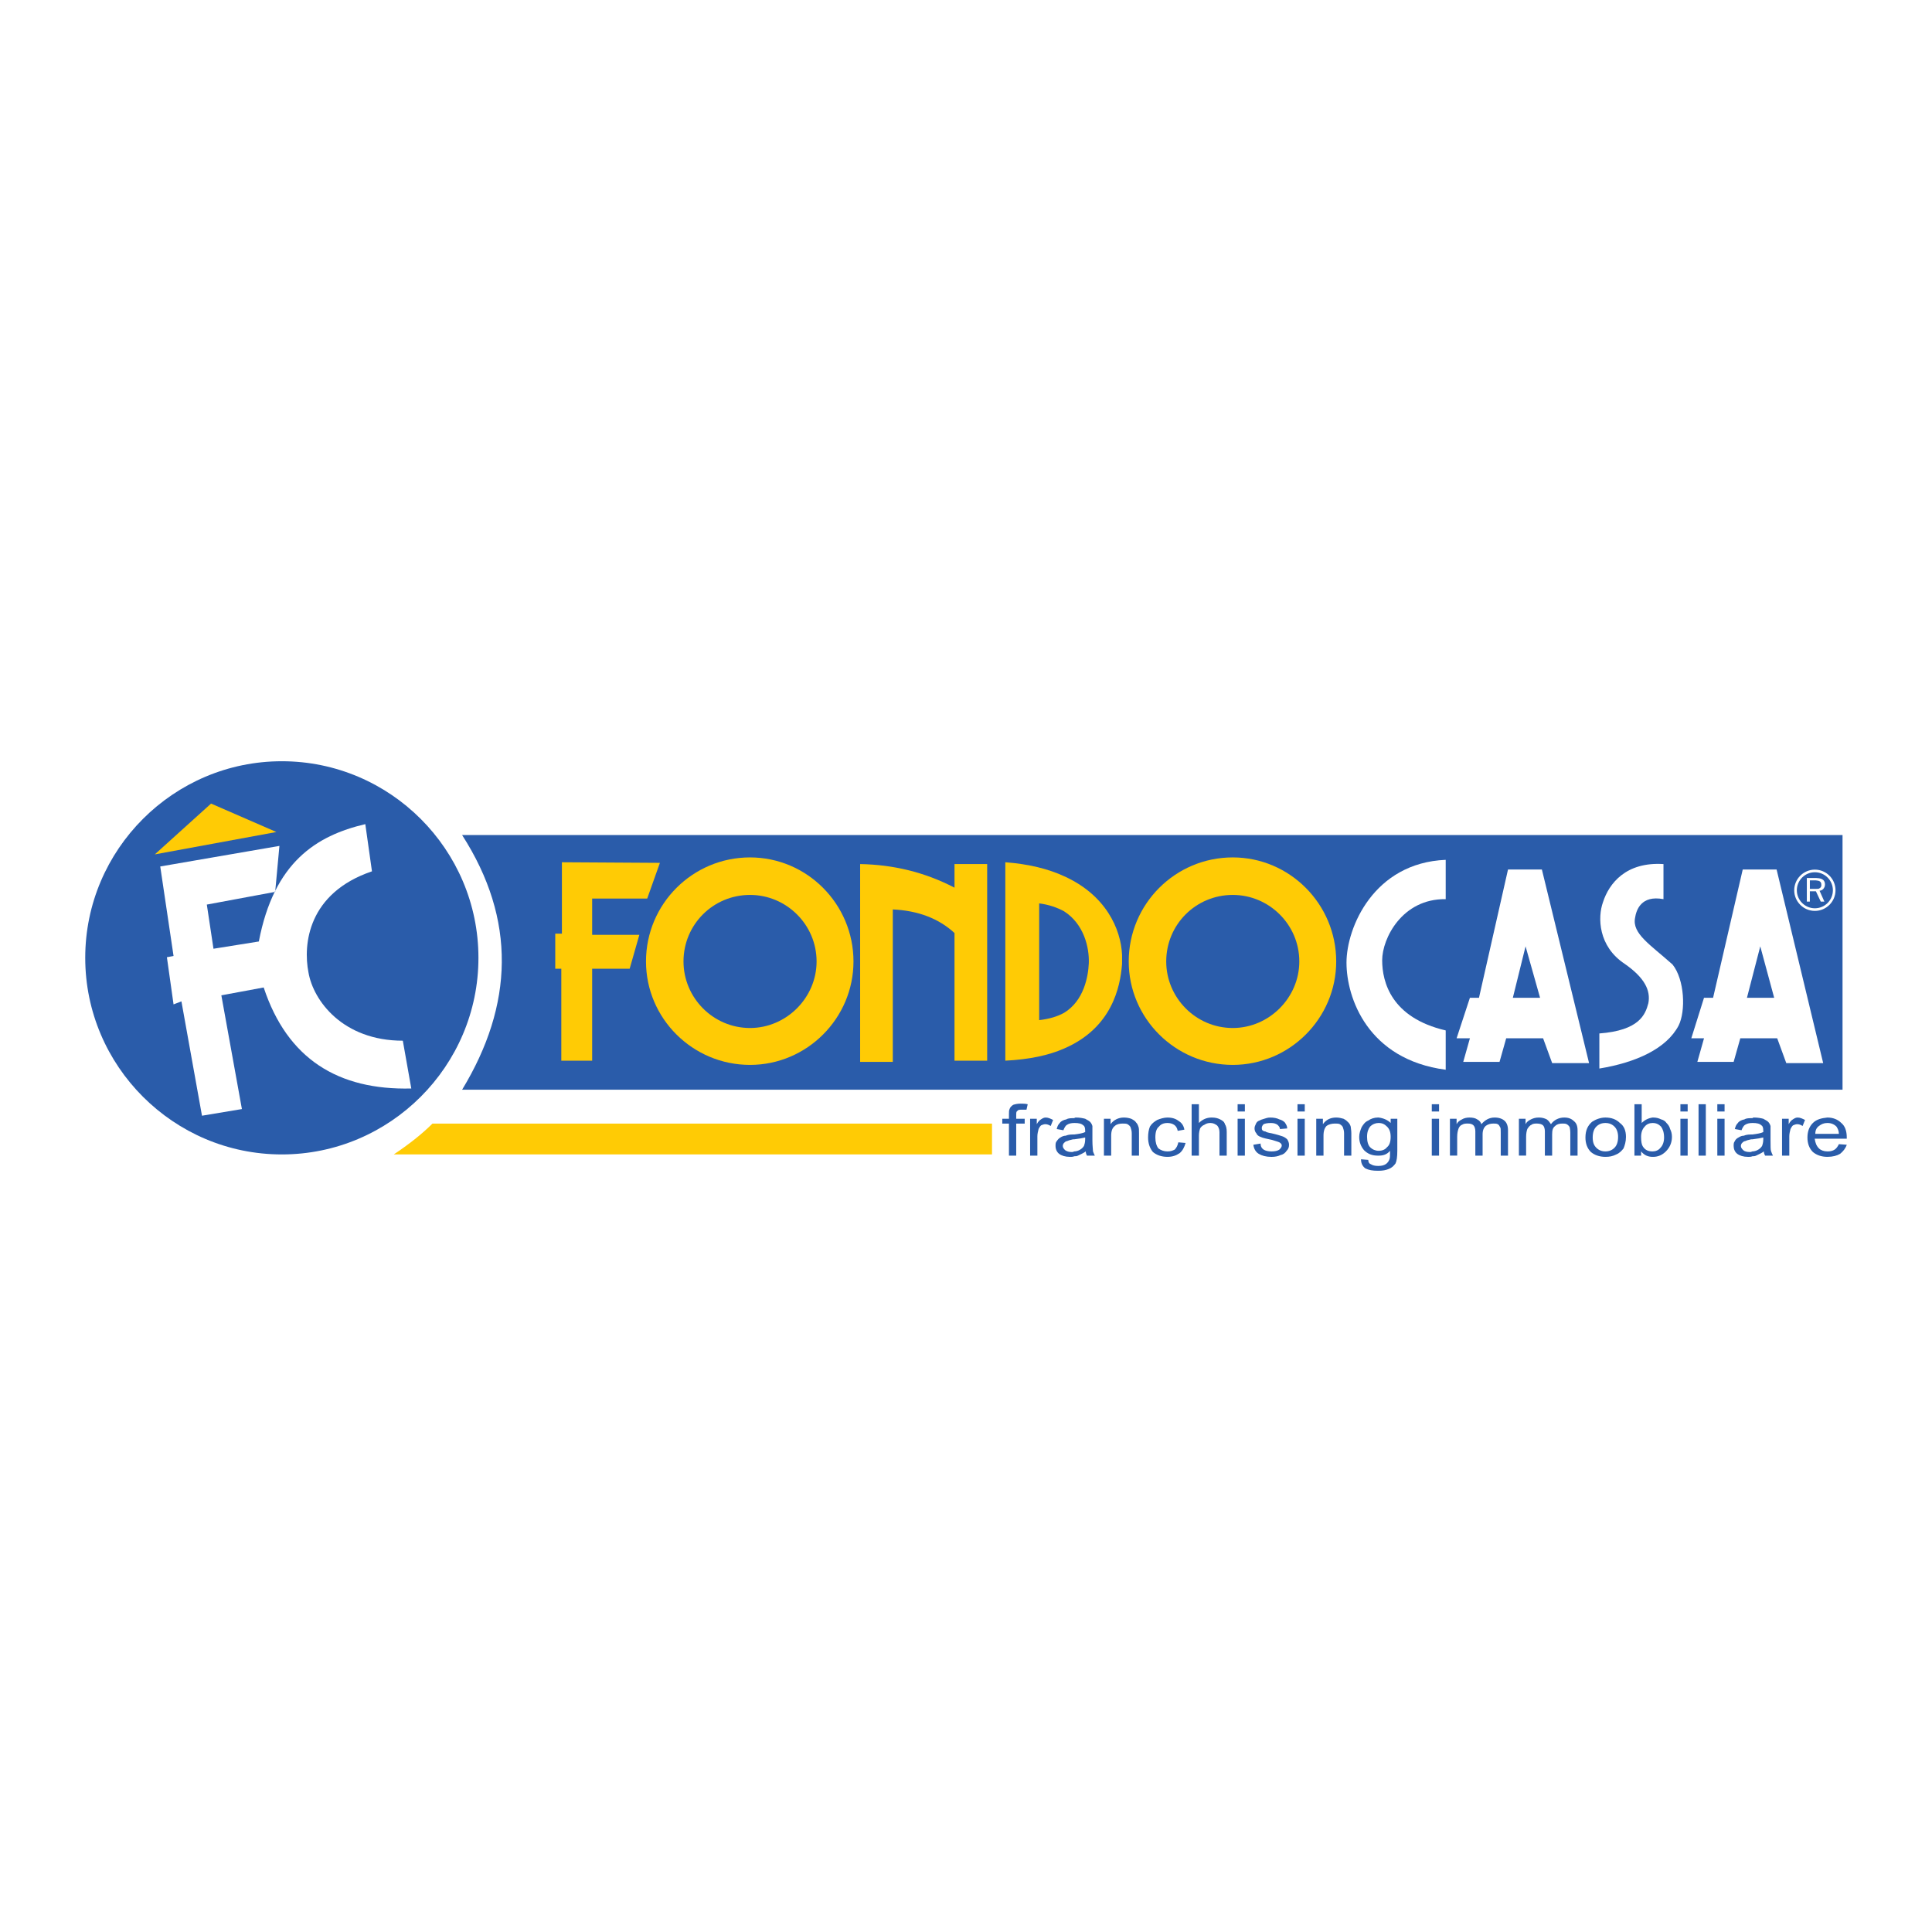 <?xml version="1.0" encoding="utf-8"?>
<!-- Generator: Adobe Illustrator 13.0.0, SVG Export Plug-In . SVG Version: 6.00 Build 14948)  -->
<!DOCTYPE svg PUBLIC "-//W3C//DTD SVG 1.0//EN" "http://www.w3.org/TR/2001/REC-SVG-20010904/DTD/svg10.dtd">
<svg version="1.0" id="Layer_1" xmlns="http://www.w3.org/2000/svg" xmlns:xlink="http://www.w3.org/1999/xlink" x="0px" y="0px"
	 width="192.756px" height="192.756px" viewBox="0 0 192.756 192.756" enable-background="new 0 0 192.756 192.756"
	 xml:space="preserve">
<g>
	<polygon fill-rule="evenodd" clip-rule="evenodd" fill="#FFFFFF" points="0,0 192.756,0 192.756,192.756 0,192.756 0,0 	"/>
	<path fill-rule="evenodd" clip-rule="evenodd" fill="#2A5CAA" d="M28.119,115.178c10.803,0,19.615-8.812,19.615-19.614
		c0-10.804-8.812-19.615-19.615-19.615S8.504,84.76,8.504,95.563C8.504,106.366,17.315,115.178,28.119,115.178L28.119,115.178z"/>
	<path fill-rule="evenodd" clip-rule="evenodd" fill="#2A5CAA" d="M46.104,83.312H183.83v25.409H46.104
		C51.234,100.271,51.536,91.761,46.104,83.312L46.104,83.312z"/>
	<polygon fill-rule="evenodd" clip-rule="evenodd" fill="#FFCB05" points="15.444,85.243 27.575,83.01 21.058,80.173 15.444,85.243 
			"/>
	<path fill-rule="evenodd" clip-rule="evenodd" fill="#FFFFFF" d="M20.152,111.315l3.983-0.664l-2.052-11.347l4.225-0.784
		c2.354,7.122,7.423,10.26,14.726,10.079l-0.845-4.768c-5.975,0-8.933-3.984-9.415-6.82c-0.543-2.776-0.061-7.906,6.337-10.079
		l-0.664-4.708c-4.888,1.146-9.113,3.802-10.622,11.708l-4.526,0.724l-0.664-4.406l6.82-1.268l0.423-4.586l-11.89,2.052l1.328,8.932
		l-0.664,0.121l0.664,4.707l0.785-0.302L20.152,111.315L20.152,111.315z"/>
	<polygon fill-rule="evenodd" clip-rule="evenodd" fill="#FFCB05" points="56.062,86.027 56.062,93.149 55.398,93.149 
		55.398,96.649 56.002,96.649 56.002,105.823 59.08,105.823 59.08,96.649 62.822,96.649 63.788,93.27 59.08,93.27 59.08,89.648 
		64.572,89.648 65.839,86.087 56.062,86.027 	"/>
	<path fill-rule="evenodd" clip-rule="evenodd" fill="#FFCB05" d="M85.816,105.944V86.208c3.259,0.06,6.397,0.785,9.415,2.354
		v-2.354h3.259v19.615h-3.259V93.088c-1.569-1.448-3.622-2.233-6.156-2.354v15.209H85.816L85.816,105.944z"/>
	<path fill-rule="evenodd" clip-rule="evenodd" fill="#FFFFFF" d="M144.238,85.786v3.923c-4.346-0.061-6.338,3.923-6.338,6.096
		s0.905,5.733,6.338,7.001v3.923c-7.786-1.026-9.898-7.182-9.898-10.683C134.34,92.545,137.056,86.087,144.238,85.786
		L144.238,85.786z"/>
	<path fill-rule="evenodd" clip-rule="evenodd" fill="#FFFFFF" d="M165.965,89.709v-3.5c-3.742-0.241-5.432,1.931-6.035,3.802
		c-0.543,1.509-0.482,4.406,2.173,6.156c1.991,1.388,2.595,2.656,2.354,3.923c-0.302,1.146-0.905,2.716-4.889,3.018v3.5
		c3.682-0.604,6.699-1.991,7.906-4.285c0.725-1.448,0.604-4.586-0.604-6.095c-2.233-1.992-4.044-3.078-3.741-4.647
		C163.249,90.795,163.732,89.287,165.965,89.709L165.965,89.709z"/>
	<path fill-rule="evenodd" clip-rule="evenodd" fill="#FFCB05" d="M39.284,115.178h59.688V112.1H43.146
		C42.06,113.187,40.732,114.212,39.284,115.178L39.284,115.178z"/>
	<path fill-rule="evenodd" clip-rule="evenodd" fill="#FFFFFF" d="M181.174,87.597c0.414,0.018,0.905,0.07,0.905,0.664
		c0,0.295-0.235,0.604-0.543,0.604l0.482,1.086h-0.361l-0.483-1.026h-0.604v1.026h-0.302v-2.354h0.845
		C181.113,87.597,181.113,87.597,181.174,87.597L181.174,87.597z M181.174,88.683c0.181,0,0.302,0,0.362-0.061
		c0.121-0.061,0.181-0.181,0.181-0.302c0.012-0.424-0.248-0.448-0.543-0.483c-0.061,0-0.12,0-0.12,0h-0.483v0.845h0.483
		C181.054,88.683,181.113,88.683,181.174,88.683L181.174,88.683z M181.069,86.763c1.135,0,2.06,0.925,2.06,2.059
		c0,1.134-0.925,2.059-2.06,2.059c-1.134,0-2.059-0.925-2.059-2.059C179.011,87.688,179.936,86.763,181.069,86.763L181.069,86.763z
		 M181.069,87.024c0.99,0,1.798,0.808,1.798,1.798s-0.808,1.798-1.798,1.798s-1.798-0.808-1.798-1.798
		S180.079,87.024,181.069,87.024L181.069,87.024z"/>
	<path fill-rule="evenodd" clip-rule="evenodd" fill="#FFCB05" d="M74.832,85.544c-5.733,0-10.381,4.647-10.381,10.381
		c0,5.673,4.647,10.32,10.381,10.32c5.673,0,10.32-4.646,10.32-10.32C85.152,90.191,80.505,85.544,74.832,85.544L74.832,85.544z
		 M74.832,102.564c-3.682,0-6.639-3.018-6.639-6.639c0-3.682,2.958-6.639,6.639-6.639c3.621,0,6.639,2.957,6.639,6.639
		C81.471,99.547,78.453,102.564,74.832,102.564L74.832,102.564z"/>
	<path fill-rule="evenodd" clip-rule="evenodd" fill="#FFCB05" d="M122.993,85.544c-5.733,0-10.38,4.647-10.38,10.381
		c0,5.673,4.646,10.32,10.38,10.32c5.674,0,10.321-4.646,10.321-10.32C133.314,90.191,128.667,85.544,122.993,85.544L122.993,85.544
		z M122.993,102.564c-3.682,0-6.639-3.018-6.639-6.639c0-3.682,2.957-6.639,6.639-6.639c3.622,0,6.639,2.957,6.639,6.639
		C129.632,99.547,126.615,102.564,122.993,102.564L122.993,102.564z"/>
	<path fill-rule="evenodd" clip-rule="evenodd" fill="#FFCB05" d="M100.301,86.027c2.354,0.181,4.285,0.664,5.854,1.388
		c4.164,1.872,5.673,5.251,5.794,7.846v0.785c0,0.061,0,0.061,0,0.121c-0.182,2.354-1.026,6.398-5.794,8.45
		c-1.509,0.664-3.44,1.086-5.854,1.207V86.027L100.301,86.027z M106.155,90.916c-0.664-0.362-1.509-0.664-2.475-0.785v11.648
		c1.025-0.12,1.811-0.362,2.475-0.724c1.991-1.208,2.414-3.622,2.475-4.949C108.689,94.537,108.146,92.184,106.155,90.916
		L106.155,90.916z"/>
	<path fill-rule="evenodd" clip-rule="evenodd" fill="#FFFFFF" d="M145.988,105.944h3.621l0.664-2.354h3.682l0.905,2.475h3.681
		l-4.707-19.313h-3.38l-2.896,12.795h-0.905l-1.328,4.043h1.328L145.988,105.944L145.988,105.944z M150.937,99.547l1.269-5.13
		l1.447,5.13H150.937L150.937,99.547z"/>
	<path fill-rule="evenodd" clip-rule="evenodd" fill="#FFFFFF" d="M169.345,105.944h3.621l0.664-2.354h3.682l0.905,2.475h3.682
		l-4.647-19.313h-3.38l-2.957,12.795h-0.905l-1.268,4.043h1.268L169.345,105.944L169.345,105.944z M174.294,99.547l1.328-5.13
		l1.388,5.13H174.294L174.294,99.547z"/>
	<path fill-rule="evenodd" clip-rule="evenodd" fill="#2A5CAA" d="M102.775,115.299v-3.682h0.664v0.543
		c0.12-0.241,0.302-0.423,0.422-0.482c0.182-0.121,0.302-0.182,0.483-0.182c0.241,0,0.482,0.121,0.724,0.241l-0.241,0.604
		c-0.181-0.12-0.362-0.181-0.543-0.181c-0.121,0-0.302,0.061-0.423,0.121c-0.12,0.12-0.181,0.241-0.241,0.361
		c-0.061,0.242-0.121,0.483-0.121,0.725v1.932H102.775L102.775,115.299z M182.32,115.419L182.32,115.419
		c0.544,0,0.966-0.12,1.268-0.302c0.302-0.241,0.543-0.543,0.664-0.905l-0.784-0.06c-0.121,0.241-0.242,0.422-0.423,0.543
		c-0.181,0.12-0.423,0.181-0.664,0.181c-0.061,0-0.061,0-0.061,0c-0.362,0-0.663-0.12-0.845-0.302
		c-0.241-0.241-0.362-0.543-0.422-0.966h1.267h1.932c0-0.06,0-0.12,0-0.12c0-0.664-0.181-1.147-0.543-1.448
		c-0.362-0.362-0.845-0.544-1.389-0.544c-0.604,0.061-1.086,0.182-1.448,0.544c-0.362,0.361-0.543,0.845-0.543,1.448
		s0.181,1.086,0.543,1.448C181.234,115.238,181.717,115.419,182.32,115.419L182.32,115.419z M182.32,113.126h1.147
		c0-0.302-0.121-0.543-0.242-0.725c-0.241-0.241-0.543-0.361-0.905-0.361s-0.604,0.12-0.845,0.301
		c-0.241,0.182-0.362,0.423-0.362,0.785H182.32L182.32,113.126z M174.837,114.876c0.181,0,0.362-0.061,0.482-0.12
		c0.242-0.121,0.362-0.242,0.483-0.423c0.061-0.181,0.12-0.362,0.12-0.664v-0.181c-0.241,0.061-0.604,0.12-1.086,0.181
		c-0.061,0-0.061,0-0.121,0c-0.302,0.061-0.482,0.121-0.604,0.181c-0.12,0-0.241,0.121-0.302,0.182s-0.12,0.181-0.12,0.302
		c0,0.181,0.12,0.302,0.241,0.423c0.121,0.12,0.362,0.181,0.664,0.181C174.656,114.937,174.716,114.937,174.837,114.876
		L174.837,114.876z M174.837,113.187c0.482-0.061,0.845-0.121,1.086-0.241c0-0.061,0-0.121,0-0.121c0-0.302-0.06-0.483-0.181-0.543
		c-0.181-0.182-0.482-0.241-0.845-0.241h-0.061c-0.302,0-0.543,0.06-0.725,0.181c-0.12,0.061-0.241,0.241-0.362,0.543l-0.663-0.121
		c0.06-0.241,0.12-0.422,0.302-0.603c0.12-0.182,0.361-0.303,0.664-0.362c0.181-0.121,0.482-0.121,0.784-0.121
		c0.061-0.061,0.12-0.061,0.181-0.061c0.362,0,0.664,0.061,0.905,0.121c0.182,0.12,0.362,0.181,0.483,0.302
		c0.12,0.121,0.181,0.241,0.241,0.422c0,0.121,0,0.302,0,0.604v0.845c0,0.543,0,0.966,0.061,1.086
		c0.061,0.182,0.12,0.302,0.181,0.423h-0.784c-0.061-0.121-0.121-0.241-0.121-0.423c-0.241,0.182-0.543,0.302-0.784,0.423
		c-0.121,0.061-0.242,0.061-0.362,0.061c-0.121,0.06-0.302,0.06-0.423,0.06c-0.482,0-0.845-0.12-1.086-0.302
		c-0.241-0.181-0.362-0.482-0.362-0.784c0-0.181,0-0.362,0.121-0.483c0.06-0.181,0.241-0.301,0.362-0.361
		c0.181-0.121,0.361-0.182,0.543-0.182c0.12-0.061,0.361-0.12,0.664-0.12C174.716,113.187,174.776,113.187,174.837,113.187
		L174.837,113.187z M177.794,115.299v-3.682h0.664v0.543c0.121-0.241,0.302-0.423,0.423-0.482c0.181-0.121,0.302-0.182,0.482-0.182
		c0.241,0,0.482,0.121,0.725,0.241l-0.242,0.604c-0.181-0.12-0.361-0.181-0.543-0.181c-0.12,0-0.302,0.061-0.422,0.121
		c-0.121,0.12-0.182,0.241-0.242,0.361c-0.06,0.242-0.12,0.483-0.12,0.725v1.932H177.794L177.794,115.299z M164.879,114.876
		c0.302,0,0.604-0.12,0.784-0.362c0.241-0.241,0.362-0.604,0.362-1.025c0-0.483-0.121-0.846-0.302-1.087
		c-0.241-0.241-0.482-0.361-0.845-0.361c-0.302,0-0.604,0.12-0.785,0.361c-0.241,0.241-0.361,0.604-0.361,1.026
		c0,0.482,0.06,0.784,0.181,0.966C164.154,114.756,164.456,114.876,164.879,114.876L164.879,114.876z M164.879,111.496h0.061
		c0.302,0,0.543,0.061,0.784,0.182c0.241,0.06,0.422,0.181,0.543,0.362c0.182,0.181,0.302,0.361,0.362,0.603
		c0.12,0.242,0.181,0.483,0.181,0.785c0,0.604-0.241,1.086-0.604,1.448c-0.361,0.362-0.784,0.543-1.267,0.543h-0.061
		c-0.483,0-0.846-0.181-1.146-0.543v0.423h-0.664v-5.13h0.724v1.871C164.094,111.737,164.456,111.557,164.879,111.496
		L164.879,111.496z M167.655,110.893v-0.724h0.724v0.724H167.655L167.655,110.893z M167.655,115.299v-3.682h0.724v3.682H167.655
		L167.655,115.299z M169.465,115.299v-5.13h0.725v5.13H169.465L169.465,115.299z M171.337,110.893v-0.724h0.724v0.724H171.337
		L171.337,110.893z M171.337,115.299v-3.682h0.724v3.682H171.337L171.337,115.299z M160.171,114.876c0.362,0,0.664-0.12,0.905-0.362
		c0.241-0.241,0.362-0.604,0.362-1.086c0-0.423-0.121-0.785-0.362-1.026s-0.543-0.361-0.905-0.361s-0.664,0.12-0.905,0.361
		s-0.362,0.604-0.362,1.087c0,0.482,0.121,0.784,0.362,1.025C159.507,114.756,159.809,114.876,160.171,114.876L160.171,114.876z
		 M160.171,115.419c0.423,0,0.725-0.06,1.087-0.241c0.302-0.12,0.543-0.362,0.724-0.604c0.121-0.302,0.241-0.664,0.241-1.146
		c0-0.604-0.181-1.087-0.604-1.388c-0.361-0.362-0.845-0.544-1.448-0.544c-0.482,0-0.966,0.182-1.327,0.423
		c-0.423,0.362-0.664,0.845-0.664,1.569c0,0.604,0.181,1.086,0.543,1.448C159.085,115.238,159.567,115.419,160.171,115.419
		L160.171,115.419z M137.539,116.324c0.301,0,0.543-0.06,0.724-0.181c0.182-0.121,0.302-0.302,0.362-0.482
		c0.061-0.121,0.061-0.423,0.061-0.846c-0.302,0.362-0.664,0.483-1.146,0.483c0,0,0,0-0.061,0c-0.604,0-1.026-0.182-1.389-0.543
		c-0.302-0.362-0.482-0.785-0.482-1.328c0-0.362,0.12-0.664,0.241-0.966c0.182-0.302,0.362-0.543,0.664-0.664
		c0.241-0.181,0.604-0.302,0.966-0.302c0.061,0,0.061,0,0.061,0c0.482,0.061,0.905,0.241,1.207,0.544v-0.423h0.663v3.198
		c0,0.604-0.06,1.026-0.181,1.268c-0.181,0.241-0.362,0.423-0.664,0.543c-0.302,0.121-0.604,0.182-1.025,0.182h-0.061
		c-0.543,0-0.905-0.061-1.268-0.241c-0.302-0.242-0.423-0.544-0.423-0.905l0.725,0.061c0,0.181,0.061,0.361,0.241,0.422
		c0.182,0.121,0.423,0.181,0.725,0.181H137.539L137.539,116.324z M137.539,114.815c0.361,0,0.663-0.12,0.845-0.362
		c0.241-0.181,0.362-0.543,0.362-1.025s-0.121-0.785-0.362-1.026s-0.483-0.361-0.845-0.361c-0.303,0-0.604,0.12-0.846,0.361
		c-0.181,0.241-0.302,0.544-0.302,1.026s0.121,0.845,0.302,1.025C136.936,114.695,137.236,114.815,137.539,114.815L137.539,114.815z
		 M142.85,110.893v-0.724h0.725v0.724H142.85L142.85,110.893z M142.85,115.299v-3.682h0.725v3.682H142.85L142.85,115.299z
		 M144.66,115.299v-3.682h0.664v0.543c0.121-0.241,0.302-0.362,0.543-0.482c0.181-0.121,0.483-0.182,0.725-0.182
		c0.362,0,0.604,0.061,0.784,0.182c0.241,0.12,0.362,0.302,0.423,0.482c0.362-0.423,0.784-0.664,1.328-0.664
		c0.422,0,0.784,0.121,1.025,0.362c0.181,0.182,0.302,0.482,0.302,0.905v2.535h-0.725v-2.294c0-0.302,0-0.482-0.06-0.543
		c-0.061-0.121-0.121-0.241-0.241-0.302c-0.121-0.061-0.242-0.061-0.423-0.061c-0.302,0-0.543,0.061-0.785,0.241
		c-0.181,0.182-0.301,0.423-0.301,0.846v2.112h-0.725v-2.414c0-0.242-0.061-0.483-0.182-0.604c-0.12-0.121-0.301-0.182-0.543-0.182
		c-0.241,0-0.423,0-0.604,0.121c-0.181,0.061-0.302,0.241-0.362,0.422c-0.06,0.182-0.12,0.423-0.12,0.785v1.871H144.66
		L144.66,115.299z M151.54,115.299v-3.682h0.665v0.543c0.12-0.241,0.301-0.362,0.543-0.482c0.241-0.121,0.482-0.182,0.784-0.182
		s0.543,0.061,0.784,0.182c0.182,0.12,0.302,0.302,0.423,0.482c0.302-0.423,0.785-0.664,1.328-0.664
		c0.422,0,0.724,0.121,0.966,0.362c0.241,0.182,0.361,0.482,0.361,0.905v2.535h-0.724v-2.294c0-0.302-0.061-0.482-0.061-0.543
		c-0.061-0.121-0.182-0.241-0.302-0.302c-0.121-0.061-0.241-0.061-0.423-0.061c-0.302,0-0.543,0.061-0.724,0.241
		c-0.241,0.182-0.302,0.423-0.302,0.846v2.112h-0.725v-2.414c0-0.242-0.061-0.483-0.181-0.604c-0.121-0.121-0.362-0.182-0.604-0.182
		c-0.182,0-0.423,0-0.543,0.121c-0.182,0.061-0.303,0.241-0.423,0.422c-0.061,0.182-0.121,0.423-0.121,0.785v1.871H151.54
		L151.54,115.299z M107.181,114.876c0.182,0,0.362-0.061,0.483-0.12c0.241-0.121,0.362-0.242,0.482-0.423
		c0.061-0.181,0.121-0.362,0.121-0.664v-0.181c-0.241,0.061-0.604,0.12-1.087,0.181c-0.06,0-0.06,0-0.12,0
		c-0.302,0.061-0.483,0.121-0.604,0.181c-0.121,0-0.242,0.121-0.302,0.182c-0.061,0.061-0.121,0.181-0.121,0.302
		c0,0.181,0.121,0.302,0.241,0.423c0.182,0.12,0.362,0.181,0.664,0.181C107,114.937,107.061,114.937,107.181,114.876
		L107.181,114.876z M107.181,113.187c0.483-0.061,0.846-0.121,1.087-0.241c0-0.061,0-0.121,0-0.121c0-0.302-0.061-0.483-0.182-0.543
		c-0.181-0.182-0.482-0.241-0.845-0.241h-0.061c-0.302,0-0.543,0.06-0.724,0.181c-0.121,0.061-0.242,0.241-0.362,0.543l-0.664-0.121
		c0.061-0.241,0.121-0.422,0.302-0.603c0.121-0.182,0.362-0.303,0.664-0.362c0.181-0.121,0.482-0.121,0.784-0.121
		c0.061-0.061,0.121-0.061,0.182-0.061c0.362,0,0.664,0.061,0.905,0.121c0.181,0.12,0.362,0.181,0.482,0.302
		c0.121,0.121,0.182,0.241,0.241,0.422c0,0.121,0,0.302,0,0.604v0.845c0,0.543,0.061,0.966,0.061,1.086
		c0.061,0.182,0.121,0.302,0.182,0.423h-0.785c-0.061-0.121-0.12-0.241-0.12-0.423c-0.242,0.182-0.544,0.302-0.785,0.423
		c-0.12,0.061-0.241,0.061-0.362,0.061c-0.12,0.06-0.302,0.06-0.422,0.06c-0.483,0-0.845-0.12-1.087-0.302
		c-0.241-0.181-0.361-0.482-0.361-0.784c0-0.181,0-0.362,0.12-0.483c0.121-0.181,0.241-0.301,0.362-0.361
		c0.181-0.121,0.362-0.182,0.543-0.182c0.121-0.061,0.362-0.12,0.664-0.12C107.061,113.187,107.121,113.187,107.181,113.187
		L107.181,113.187z M110.139,115.299v-3.682h0.664v0.543c0.301-0.423,0.784-0.664,1.327-0.664c0.302,0,0.543,0.061,0.725,0.121
		c0.241,0.12,0.422,0.241,0.482,0.362c0.121,0.12,0.182,0.241,0.241,0.422c0.061,0.121,0.061,0.362,0.061,0.664v2.233h-0.724v-2.233
		c0-0.241-0.061-0.423-0.121-0.604c-0.061-0.121-0.121-0.181-0.302-0.302c-0.121-0.061-0.302-0.061-0.482-0.061
		c-0.303,0-0.604,0.061-0.785,0.241c-0.241,0.182-0.362,0.483-0.362,0.966v1.992H110.139L110.139,115.299z M117.562,113.971
		l0.725,0.061c-0.121,0.422-0.302,0.784-0.604,1.026c-0.362,0.241-0.725,0.361-1.207,0.361c-0.604,0-1.087-0.181-1.448-0.482
		c-0.302-0.362-0.483-0.845-0.483-1.448c0-0.423,0.061-0.785,0.182-1.087c0.181-0.302,0.422-0.482,0.724-0.664
		c0.302-0.12,0.664-0.241,1.026-0.241c0.482,0,0.845,0.121,1.146,0.362c0.302,0.182,0.482,0.482,0.543,0.845l-0.664,0.121
		c-0.06-0.302-0.181-0.483-0.362-0.604c-0.181-0.121-0.422-0.181-0.663-0.181c-0.362,0-0.664,0.12-0.845,0.361
		c-0.242,0.182-0.362,0.544-0.362,1.087c0,0.482,0.12,0.845,0.302,1.086c0.241,0.182,0.543,0.302,0.905,0.302
		c0.302,0,0.482-0.061,0.724-0.181C117.381,114.514,117.501,114.272,117.562,113.971L117.562,113.971z M118.89,115.299v-5.13h0.725
		v1.871c0.361-0.362,0.784-0.544,1.267-0.544c0.362,0,0.604,0.061,0.846,0.182c0.241,0.12,0.422,0.241,0.482,0.482
		c0.121,0.181,0.181,0.423,0.181,0.785v2.354h-0.724v-2.354c0-0.303-0.121-0.544-0.242-0.664c-0.181-0.121-0.361-0.241-0.663-0.241
		c-0.241,0-0.423,0.06-0.604,0.181c-0.182,0.061-0.362,0.241-0.423,0.362c-0.061,0.181-0.12,0.422-0.12,0.724v1.992H118.89
		L118.89,115.299z M123.477,110.893v-0.724h0.724v0.724H123.477L123.477,110.893z M123.477,115.299v-3.682h0.724v3.682H123.477
		L123.477,115.299z M125.046,114.212l0.724-0.12c0,0.302,0.121,0.482,0.302,0.604c0.182,0.12,0.483,0.181,0.785,0.181
		c0.362,0,0.604-0.061,0.784-0.181c0.121-0.121,0.241-0.242,0.241-0.423c0-0.12-0.12-0.241-0.241-0.302s-0.362-0.121-0.725-0.241
		c-0.543-0.121-0.904-0.181-1.146-0.302c-0.181-0.061-0.362-0.182-0.422-0.362c-0.121-0.12-0.182-0.302-0.182-0.482
		c0-0.182,0.061-0.302,0.121-0.423c0.061-0.181,0.181-0.302,0.362-0.362c0.12-0.061,0.241-0.12,0.482-0.181
		c0.181-0.061,0.362-0.121,0.604-0.121c0.362,0,0.664,0.061,0.905,0.182c0.241,0.06,0.423,0.181,0.543,0.302
		c0.121,0.181,0.242,0.361,0.242,0.604l-0.725,0.06c0-0.181-0.121-0.302-0.241-0.422c-0.182-0.121-0.362-0.181-0.664-0.181
		c-0.362,0-0.604,0.06-0.725,0.12c-0.12,0.121-0.181,0.241-0.181,0.362c0,0.061,0,0.181,0.061,0.241s0.181,0.121,0.302,0.121
		c0.06,0.061,0.241,0.12,0.604,0.181c0.543,0.121,0.905,0.241,1.086,0.302s0.362,0.182,0.483,0.302
		c0.12,0.181,0.181,0.362,0.181,0.543c0,0.241-0.061,0.423-0.241,0.604c-0.121,0.182-0.302,0.362-0.604,0.423
		c-0.242,0.121-0.543,0.181-0.905,0.181c-0.544,0-0.966-0.12-1.268-0.302C125.287,114.937,125.105,114.635,125.046,114.212
		L125.046,114.212z M129.451,110.893v-0.724h0.725v0.724H129.451L129.451,110.893z M129.451,115.299v-3.682h0.725v3.682H129.451
		L129.451,115.299z M131.322,115.299v-3.682h0.664v0.543c0.302-0.423,0.725-0.664,1.328-0.664c0.302,0,0.482,0.061,0.724,0.121
		c0.241,0.12,0.362,0.241,0.482,0.362c0.121,0.12,0.182,0.241,0.242,0.422c0,0.121,0.061,0.362,0.061,0.664v2.233h-0.725v-2.233
		c0-0.241-0.061-0.423-0.121-0.604c-0.061-0.121-0.12-0.181-0.302-0.302c-0.12-0.061-0.302-0.061-0.482-0.061
		c-0.302,0-0.604,0.061-0.845,0.241c-0.182,0.182-0.302,0.483-0.302,0.966v1.992H131.322L131.322,115.299z M100.663,115.299V112.1
		h-0.664v-0.482h0.664v-0.423c0-0.241,0-0.422,0.061-0.543c0.06-0.181,0.181-0.302,0.362-0.423c0.181-0.06,0.422-0.12,0.724-0.12
		c0.241,0,0.482,0,0.725,0.061l-0.121,0.543c-0.181,0-0.302,0-0.423,0c-0.241,0-0.422,0-0.482,0.121
		c-0.121,0.06-0.121,0.181-0.121,0.422v0.362h0.846v0.482h-0.846v3.199H100.663L100.663,115.299z"/>
</g>
</svg>

